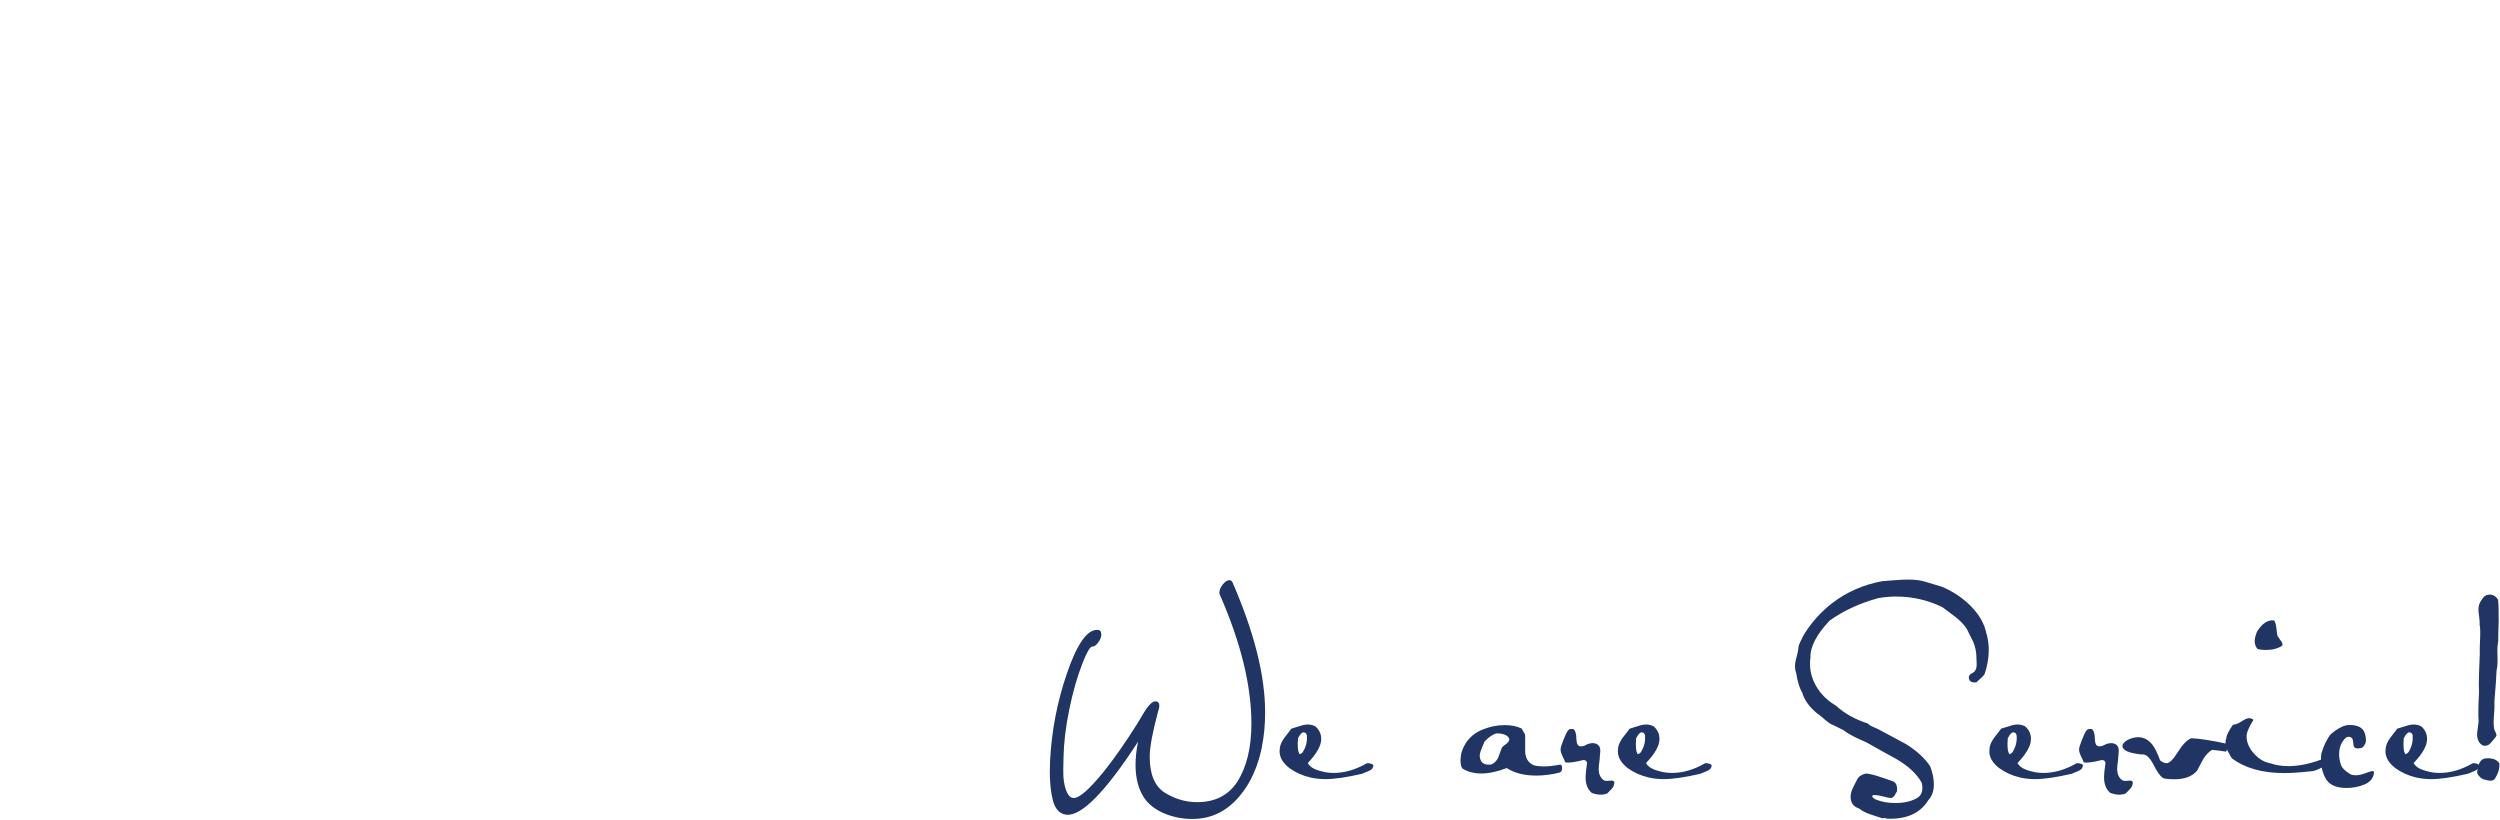 <?xml version="1.0" encoding="UTF-8"?>
<svg id="Ebene_2" xmlns="http://www.w3.org/2000/svg" xmlns:xlink="http://www.w3.org/1999/xlink" viewBox="0 0 169.39 55.55">
  <defs>
    <style>
      .cls-1 {
        fill: none;
      }

      .cls-2 {
        fill: #203564;
      }

      .cls-3 {
        clip-path: url(#clippath);
      }
    </style>
    <clipPath id="clippath">
      <rect class="cls-1" width="169.39" height="55.55"/>
    </clipPath>
  </defs>
  <g id="Ebene_1-2" data-name="Ebene_1">
    <g class="cls-3">
      <path class="cls-2" d="M85.51,50.59c-.28,1.36-.78,2.48-1.52,3.35-.86,1.03-1.93,1.55-3.2,1.55-.65,0-1.27-.12-1.84-.35-.64-.26-1.12-.62-1.44-1.1-.38-.59-.57-1.33-.57-2.21,0-.47.05-.99.17-1.57-2.22,3.41-3.84,5.06-4.87,4.94-.46-.06-.77-.4-.92-1.05-.17-.71-.22-1.59-.17-2.64.11-2.03.49-3.98,1.13-5.85.69-2.03,1.39-3.03,2.1-2.98.16,0,.24.12.24.33,0,.16-.07.33-.21.52-.14.19-.27.29-.41.28-.13,0-.35.35-.64,1.09-.37.94-.67,1.99-.91,3.17-.24,1.17-.37,2.25-.39,3.24-.02.64-.02,1.08-.01,1.3.04.52.14.93.32,1.21.1.17.23.25.39.25.38,0,1.05-.59,2.02-1.78.69-.86,1.45-1.94,2.28-3.26.14-.24.28-.48.43-.72.18-.3.35-.52.5-.65.1-.09.2-.14.29-.14.23,0,.31.16.25.47,0,.02-.02.09-.06.21-.38,1.41-.57,2.43-.57,3.07,0,1.19.34,2,1.01,2.43.68.43,1.42.65,2.21.65,1.22,0,2.12-.47,2.72-1.39.63-.99.95-2.31.95-3.93,0-2.57-.71-5.48-2.14-8.74-.02-.04-.03-.08-.03-.14,0-.17.08-.36.23-.55.16-.19.3-.29.44-.29.1,0,.18.05.22.15,1.47,3.38,2.21,6.31,2.21,8.81,0,.81-.07,1.59-.22,2.33M93.06,51.87c-.05-.11-.2-.16-.44-.16-.76.44-1.51.66-2.25.66-.28,0-.54-.03-.79-.1-.52-.12-.84-.31-.97-.57.61-.64.91-1.18.91-1.63,0-.34-.13-.62-.4-.86-.17-.08-.33-.12-.5-.12s-.33.03-.53.1c-.2.06-.39.12-.59.18-.13.17-.26.35-.4.52-.16.2-.26.38-.32.54-.06.16-.08.32-.08.48,0,.42.23.8.69,1.15.39.28.85.49,1.4.62.31.07.65.11,1.02.11.61,0,1.43-.12,2.47-.36.17-.07.33-.13.5-.21.17-.07.26-.19.28-.36M88.55,49.86c.03.41-.07.78-.3,1.13-.1.08-.17.12-.19.11-.12-.16-.16-.52-.11-1.08.14-.27.26-.4.37-.4.13,0,.21.08.23.23M105.69,52.33c.1-.03.15-.12.15-.29s-.05-.24-.15-.23c-.42.08-.78.12-1.08.12-.22,0-.44-.02-.66-.07-.4-.16-.61-.49-.61-.99v-.81c0-.11,0-.21-.01-.3l-.23-.4c-.34-.16-.72-.23-1.15-.23-.48,0-.96.09-1.44.28-.53.2-.94.53-1.22.98-.22.36-.33.74-.33,1.13,0,.32.06.52.19.59.35.2.75.3,1.2.3.51,0,1.09-.12,1.74-.37.52.34,1.19.51,1.99.51.53,0,1.07-.07,1.61-.21M102.27,50.06c0,.14-.09.26-.26.38-.17.11-.27.22-.29.33-.07.2-.15.4-.22.59-.11.21-.26.36-.46.44-.05,0-.11.01-.17.01-.3,0-.49-.12-.57-.37-.03-.09-.04-.18-.04-.26,0-.14.11-.45.33-.94.26-.28.52-.46.79-.55.49,0,.78.12.88.37M109.33,53.25c.03-.08.05-.15.05-.21,0-.1-.06-.15-.18-.15-.03,0-.08,0-.15.01-.07,0-.13.01-.17.01-.12,0-.21-.03-.26-.08-.2-.16-.3-.41-.3-.74,0-.09.02-.32.07-.68,0-.06,0-.15.02-.27.01-.12.02-.22.02-.28,0-.2-.07-.35-.21-.43-.09-.05-.19-.08-.3-.08-.18,0-.37.06-.57.18-.1.03-.18.04-.25.04-.18,0-.28-.16-.29-.48,0-.38-.08-.61-.21-.69-.14-.02-.24,0-.29.03-.09.06-.19.24-.3.52-.05.09-.12.29-.23.61-.03.07-.04.15-.04.24,0,.11.04.24.11.4.11.22.17.35.18.39-.02.05.05.08.19.08.25,0,.61-.06,1.08-.18.14.02.22.09.23.21-.06.44-.1.76-.1.95,0,.48.14.84.43,1.08.4.14.75.15,1.04.03.26-.25.4-.41.43-.5M115.98,51.87c-.05-.11-.2-.16-.44-.16-.76.44-1.51.66-2.25.66-.28,0-.54-.03-.79-.1-.52-.12-.84-.31-.97-.57.61-.64.91-1.18.91-1.63,0-.34-.13-.62-.4-.86-.17-.08-.33-.12-.5-.12-.16,0-.33.03-.53.1-.2.06-.39.12-.59.18-.13.17-.26.35-.4.52-.16.2-.26.38-.32.54s-.08.32-.08.48c0,.42.23.8.69,1.15.39.28.85.49,1.4.62.31.07.65.11,1.02.11.61,0,1.43-.12,2.47-.36.17-.07.33-.13.5-.21.17-.07.26-.19.28-.36M111.46,49.86c.03.41-.07.78-.3,1.13-.1.08-.17.12-.19.11-.12-.16-.16-.52-.11-1.08.14-.27.26-.4.37-.4.13,0,.21.08.24.23M134.6,42.98c-.12-.69-.49-1.34-1.1-1.95-.54-.53-1.18-.96-1.91-1.27l-1.13-.34c-.32-.1-.71-.15-1.16-.15-.23,0-.53.01-.9.04-.49.04-.78.06-.88.07-1.27.24-2.39.73-3.37,1.48-.75.58-1.39,1.28-1.9,2.1-.02.03-.1.18-.23.45-.1.19-.16.36-.17.49,0,.13-.05.34-.12.61-.08.28-.11.49-.11.64,0,.14.02.27.07.4.11.66.25,1.11.41,1.35.15.52.48.99,1.01,1.43.11.07.29.21.55.44.22.19.41.32.58.37l.66.33c.2.16.46.31.77.47.27.13.54.25.81.37.67.38,1.35.76,2.03,1.13.8.47,1.37,1,1.7,1.6.1.43.03.76-.22.97-.4.27-.93.4-1.57.4-.5,0-.95-.08-1.35-.25-.14-.07-.21-.14-.21-.21,0-.03,0-.05.03-.07.17-.02.39,0,.64.07.3.08.51.12.62.12.09-.03.17-.09.23-.19.06-.1.11-.19.16-.28.02-.33-.06-.54-.23-.64-.3-.11-.61-.22-.93-.32-.37-.13-.69-.21-.95-.23-.3.07-.5.21-.6.41-.1.2-.2.39-.3.59-.1.23-.15.44-.14.64.02.37.21.61.57.73.18.15.43.28.74.39.26.08.52.17.79.26.04.02.09.02.17,0,.08-.01.14,0,.17.04,1.33.06,2.28-.36,2.83-1.26.25-.27.37-.62.37-1.06,0-.38-.08-.79-.25-1.23-.36-.54-.89-1.03-1.6-1.48-.63-.34-1.25-.68-1.88-1.01,0,0-.13-.07-.39-.18-.15-.06-.27-.14-.36-.23-.87-.28-1.58-.68-2.14-1.2-.54-.31-.96-.71-1.27-1.19-.33-.52-.5-1.06-.5-1.63,0-.15,0-.29.03-.43-.03-.74.41-1.58,1.3-2.52.92-.66,2.01-1.17,3.28-1.52.39-.07.8-.11,1.22-.11,1.1,0,2.15.24,3.14.72.29.22.59.44.88.66.35.28.61.55.77.81.14.28.28.57.43.86.14.34.21.66.22.97,0,.05,0,.13.01.27,0,.13.01.24.01.31,0,.3-.1.5-.3.59-.2.09-.27.23-.21.42.06.17.22.23.48.21.33-.29.52-.47.57-.57.18-.54.28-1.08.28-1.61,0-.38-.05-.74-.14-1.09M141.15,51.87c-.05-.11-.2-.16-.44-.16-.76.44-1.51.66-2.25.66-.28,0-.54-.03-.79-.1-.52-.12-.84-.31-.97-.57.61-.64.91-1.18.91-1.63,0-.34-.13-.62-.4-.86-.17-.08-.33-.12-.5-.12s-.33.03-.53.1c-.2.06-.39.12-.59.18-.13.17-.26.35-.4.52-.16.2-.26.38-.32.54s-.08.32-.08.48c0,.42.23.8.69,1.15.39.28.85.49,1.39.62.31.07.65.11,1.02.11.61,0,1.43-.12,2.47-.36.16-.07.33-.13.5-.21.16-.07.26-.19.27-.36M136.64,49.86c.03.41-.07.78-.3,1.13-.1.08-.17.12-.19.11-.12-.16-.16-.52-.11-1.08.14-.27.26-.4.37-.4.13,0,.21.08.23.23M144.46,53.25c.03-.08.05-.15.05-.21,0-.1-.06-.15-.18-.15-.03,0-.08,0-.15.01-.08,0-.13.01-.17.01-.12,0-.21-.03-.26-.08-.2-.16-.3-.41-.3-.74,0-.09.02-.32.07-.68,0-.06,0-.15.02-.27.01-.12.02-.22.02-.28,0-.2-.07-.35-.21-.43-.09-.05-.19-.08-.3-.08-.18,0-.37.06-.57.18-.1.03-.18.04-.25.04-.18,0-.28-.16-.29-.48,0-.38-.08-.61-.21-.69-.14-.02-.23,0-.29.03-.09.06-.19.24-.3.52-.05.09-.12.29-.23.61-.03.07-.04.15-.04.24,0,.11.04.24.11.4.11.22.17.35.18.39-.02.05.05.08.19.08.25,0,.61-.06,1.08-.18.14.02.22.09.23.21-.07.44-.1.76-.1.95,0,.48.14.84.43,1.08.41.14.75.15,1.04.03.26-.25.4-.41.43-.5M151.04,50.43c-1.16-.26-2.01-.39-2.57-.41-.29.11-.59.43-.93.97-.3.48-.55.72-.74.72-.14,0-.28-.06-.44-.19-.18-.49-.35-.84-.52-1.06-.27-.34-.59-.51-.97-.51-.25,0-.49.07-.72.19-.23.13-.34.27-.34.41,0,.29.43.48,1.3.57.28-.05.56.2.84.76.3.59.56.88.76.88.21.03.42.04.62.04.71,0,1.22-.2,1.54-.59.13-.25.26-.5.39-.74.17-.29.38-.52.62-.66.29.02.61.06.95.12l.21-.48M157.47,51.39c-.88.35-1.69.52-2.42.52-.43,0-.84-.06-1.21-.19-.41-.07-.79-.29-1.12-.66-.33-.37-.5-.76-.5-1.17,0-.26.16-.63.47-1.12-.1-.07-.2-.11-.3-.11-.12,0-.3.08-.53.23-.23.15-.42.22-.56.21-.28.41-.44.7-.45.9-.04.11-.06.22-.06.33,0,.16.05.34.14.54.09.17.18.33.28.5.88.67,2.07,1.01,3.55,1.01.51,0,1.12-.04,1.81-.12.14,0,.31-.05.51-.14.17-.08.34-.17.51-.25l-.11-.47ZM154.64,43.73c.03-.11-.01-.22-.11-.33-.12-.16-.19-.26-.21-.3-.03-.08-.05-.26-.08-.54-.03-.24-.08-.41-.15-.52-.43-.06-.82.2-1.17.77-.1.25-.15.46-.15.64,0,.2.07.38.19.52.18.05.37.07.57.07.44,0,.82-.1,1.12-.3M160.84,52.46c.03-.15,0-.22-.1-.22-.04,0-.19.05-.45.14-.26.1-.49.15-.67.15-.13,0-.25-.02-.37-.07-.4-.25-.62-.49-.66-.72-.06-.19-.1-.4-.1-.61,0-.49.15-.87.46-1.15.13-.08.25-.08.37,0,.06.05.1.12.11.22l.03.26c.02.17.11.25.28.25.26,0,.41-.07.47-.25.12-.15.13-.4.03-.75-.12-.4-.47-.59-1.05-.59-.35,0-.77.21-1.26.62-.27.32-.48.77-.65,1.34-.07.73.06,1.32.37,1.78.25.35.7.53,1.35.53.42,0,.82-.08,1.19-.23.37-.15.58-.39.65-.71M167.99,51.87c-.06-.11-.2-.16-.44-.16-.76.44-1.51.66-2.25.66-.28,0-.54-.03-.79-.1-.52-.12-.84-.31-.97-.57.61-.64.91-1.18.91-1.63,0-.34-.13-.62-.4-.86-.17-.08-.33-.12-.5-.12s-.33.03-.53.1c-.2.06-.39.12-.59.18-.13.17-.26.35-.4.52-.16.2-.26.38-.32.54-.06.16-.08.32-.08.48,0,.42.23.8.69,1.15.39.28.85.49,1.39.62.31.07.65.11,1.02.11.61,0,1.43-.12,2.47-.36.17-.07.33-.13.5-.21.17-.07.26-.19.28-.36M163.47,49.86c.03.41-.07.78-.3,1.13-.1.08-.17.12-.19.11-.12-.16-.16-.52-.11-1.08.14-.27.26-.4.37-.4.13,0,.21.08.24.23M169.27,43.51c0-.24,0-.72.03-1.44,0-.6,0-1.08-.04-1.43-.17-.28-.4-.39-.69-.34-.17.02-.32.15-.46.4-.12.16-.18.36-.18.61,0,.1.02.27.05.5.03.23.04.4.03.51.05.24.05.57.03,1.01-.02.48-.03.8-.02.98,0,.02-.02.46-.05,1.31-.02.52-.02.94,0,1.28-.05.87-.06,1.53-.03,1.96,0,.07-.02.21-.05.42-.03.21-.05.37-.05.48,0,.36.13.61.4.76.06.01.11.01.15.01.14,0,.27-.07.39-.21.12-.14.23-.27.33-.4.03-.05.04-.09.04-.12,0-.06-.05-.17-.14-.35-.04-.16-.05-.34-.05-.54,0-.12.01-.34.04-.68.02-.29.02-.51.01-.68.08-.95.13-1.67.15-2.15.06-.21.07-.53.06-.95-.02-.42,0-.74.04-.94M169.35,51.72c-.18-.27-.51-.38-.99-.33-.28.07-.44.33-.49.76-.02.05-.03.09-.03.14,0,.17.13.34.38.5.26.07.43.11.51.11.1,0,.19-.03.27-.08.26-.38.38-.74.34-1.09"/>
    </g>
  </g>
</svg>